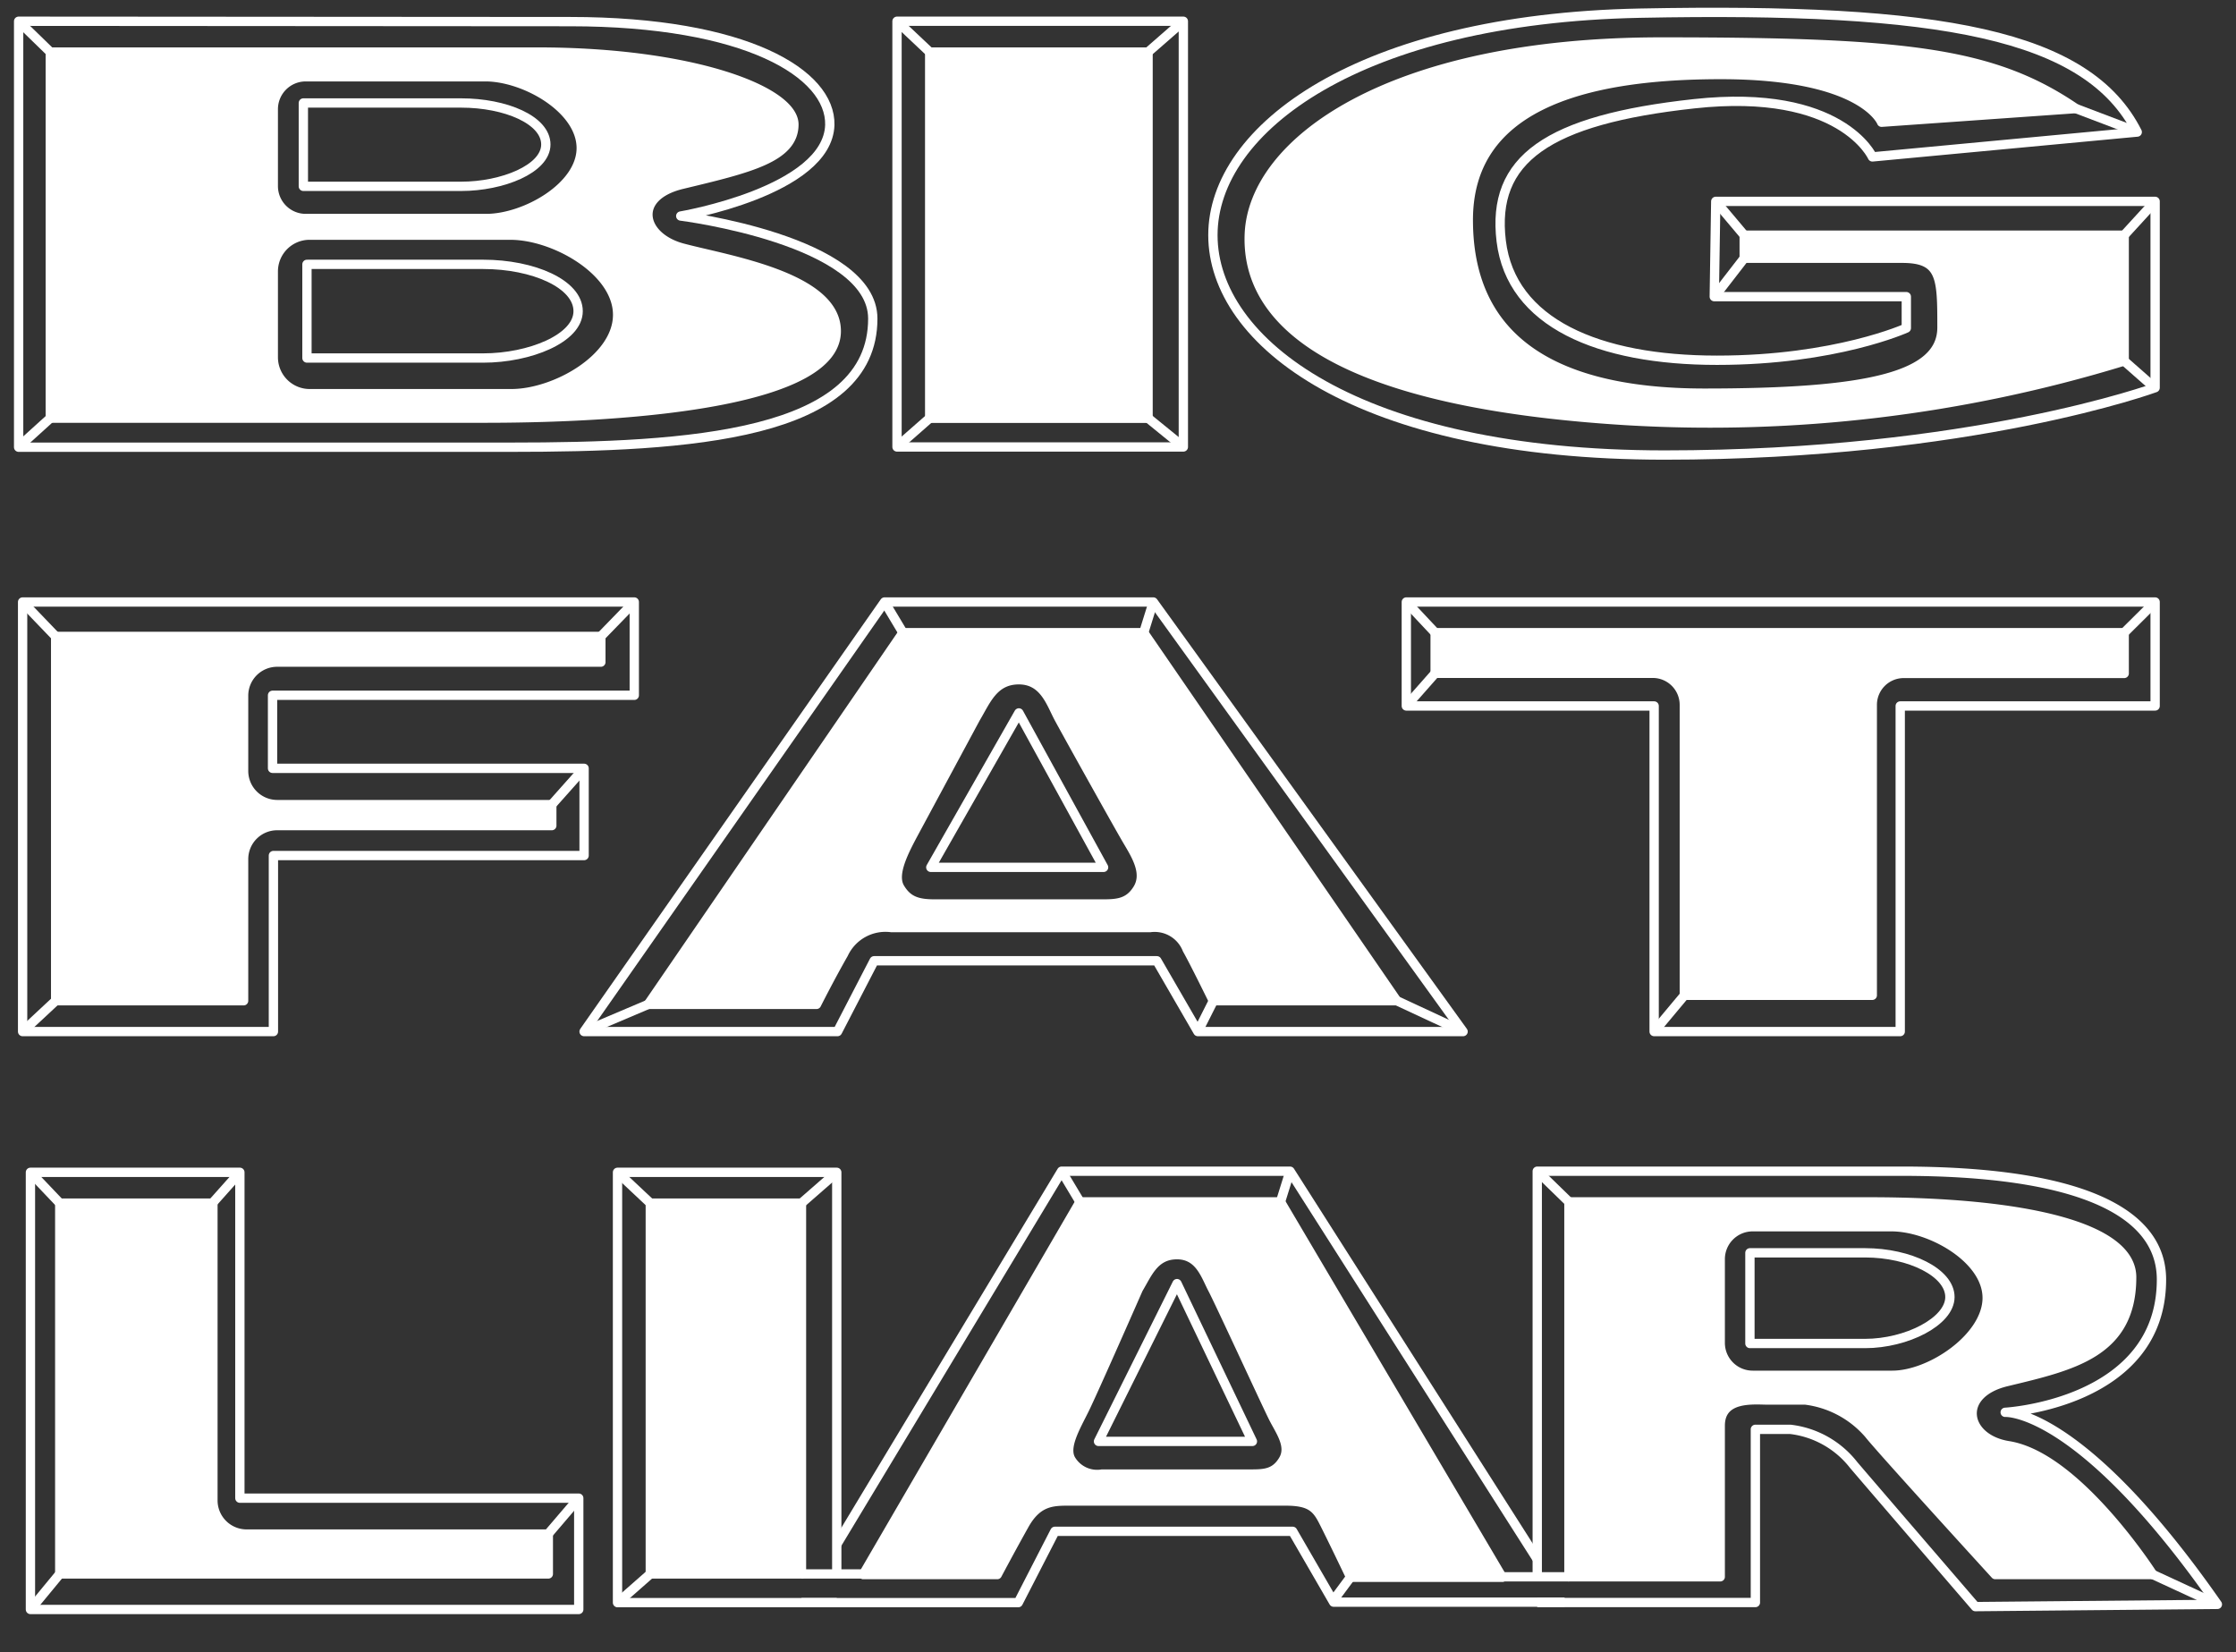 <svg xmlns="http://www.w3.org/2000/svg" width="180" height="133" viewBox="0 0 180 133"><rect x="0" y="0" width="180" height="133" fill="#333333" stroke="none"/><path d="M1.5,1.71V36H41.06c14.38,0,29.2-.9,29.2-10.35,0-6.32-15.46-8.26-15.46-8.26s11.83-2,12-7.33c.1-4.13-6.73-8.32-20.9-8.32Z" fill="none" stroke="#fff" stroke-linejoin="round" stroke-width="0.75"/><path d="M24.42,8.29V15h12.7c3.32,0,6.82-1.4,6.82-3.37S40.7,8.29,37.12,8.29Z" fill="none" stroke="#fff" stroke-linejoin="round" stroke-width="0.75"/><path d="M24.71,21.28v7.54H38.9c3.72,0,7.64-1.57,7.64-3.77s-3.62-3.77-7.64-3.77Z" fill="none" stroke="#fff" stroke-linejoin="round" stroke-width="0.75"/><path d="M55.07,20c-3.48-.86-4.2-4.19-.16-5.16,5.32-1.28,9-2.12,9-4.82S55.78,4.19,43.26,4.19H4.05V33.66H39c12.72,0,28.32-1.44,28.32-7C67.34,22.3,58.63,20.94,55.07,20ZM22,8.79a2.61,2.61,0,0,1,2.61-2.61H39.08c3.16,0,7.71,2.58,7.71,5.74h0c0,3.12-4.53,5.67-7.65,5.67H24.64A2.61,2.61,0,0,1,22,15Zm19.14,22.9H25A2.93,2.93,0,0,1,22,28.77V21.84A2.92,2.92,0,0,1,25,18.93H41.1c3.53,0,8.62,2.88,8.62,6.41S44.66,31.69,41.17,31.69Z" fill="#fff" stroke="#fff" stroke-linejoin="round" stroke-width="0.75"/><rect x="74.84" y="4.19" width="17.58" height="29.48" fill="#fff" stroke="#fff" stroke-linejoin="round" stroke-width="0.75"/><rect x="72.21" y="1.71" width="23.05" height="34.27" fill="none" stroke="#fff" stroke-linejoin="round" stroke-width="0.75"/><line x1="1.5" y1="1.71" x2="4.05" y2="4.19" fill="none" stroke="#fff" stroke-linejoin="round" stroke-width="0.75"/><line x1="4.05" y1="33.66" x2="1.5" y2="35.97" fill="none" stroke="#fff" stroke-linejoin="round" stroke-width="0.75"/><line x1="72.21" y1="1.71" x2="74.84" y2="4.19" fill="none" stroke="#fff" stroke-linejoin="round" stroke-width="0.75"/><line x1="92.42" y1="4.19" x2="95.26" y2="1.71" fill="none" stroke="#fff" stroke-linejoin="round" stroke-width="0.75"/><line x1="95.26" y1="35.97" x2="92.42" y2="33.66" fill="none" stroke="#fff" stroke-linejoin="round" stroke-width="0.75"/><line x1="74.84" y1="33.66" x2="72.21" y2="35.97" fill="none" stroke="#fff" stroke-linejoin="round" stroke-width="0.75"/><path d="M140.41,18.93H171V29.06a113.77,113.77,0,0,1-40.15,4.79c-22.81-1.41-30.58-7.6-30.28-15S111.82,3.38,133.74,3.38c19.72,0,26.7.81,33.37,5.36l-15.64,1.1S150,6,138.52,6,118.2,8.74,118.2,17.71s6,13.94,19,13.94,19.13-1.29,19.13-5.28,0-5.58-3.19-5.58H140.41Z" fill="#fff" stroke="#fff" stroke-linejoin="round" stroke-width="0.75"/><path d="M138.12,16.21h35.37v15S158.74,36.63,134,36.63s-36.36-9.11-36.36-17.7S109.47,1.51,132,1.06c24.3-.48,36.07,1.7,40.05,9.57l-21.32,2s-2.49-5.57-14.34-4.28-16.34,4.48-15.54,11.06S128.66,29,138.22,29s15.24-2.59,15.24-2.59V23.88H138Z" fill="none" stroke="#fff" stroke-linejoin="round" stroke-width="0.75"/><line x1="140.41" y1="20.79" x2="138.02" y2="23.88" fill="none" stroke="#fff" stroke-linejoin="round" stroke-width="0.75"/><line x1="140.41" y1="18.93" x2="138.12" y2="16.21" fill="none" stroke="#fff" stroke-linejoin="round" stroke-width="0.75"/><line x1="171" y1="18.93" x2="173.49" y2="16.21" fill="none" stroke="#fff" stroke-linejoin="round" stroke-width="0.75"/><line x1="171" y1="29.06" x2="173.49" y2="31.25" fill="none" stroke="#fff" stroke-linejoin="round" stroke-width="0.75"/><line x1="167.11" y1="8.74" x2="172.09" y2="10.63" fill="none" stroke="#fff" stroke-linejoin="round" stroke-width="0.75"/><path d="M4.48,51.23V80.56H19.61V69.15a2.7,2.7,0,0,1,2.7-2.69H44.42V64.77H22.31a2.71,2.71,0,0,1-2.7-2.7V56a2.7,2.7,0,0,1,2.7-2.7H48.37V51.23Z" fill="#fff" stroke="#fff" stroke-linejoin="round" stroke-width="0.75"/><polygon points="1.82 48.46 51.06 48.46 51.06 55.97 21.94 55.97 21.94 61.85 47.02 61.85 47.02 68.87 22.01 68.87 22.01 83.04 1.82 83.04 1.82 48.46" fill="none" stroke="#fff" stroke-linejoin="round" stroke-width="0.75"/><line x1="4.48" y1="51.23" x2="1.82" y2="48.46" fill="none" stroke="#fff" stroke-linejoin="round" stroke-width="0.75"/><line x1="48.37" y1="51.23" x2="51.06" y2="48.46" fill="none" stroke="#fff" stroke-linejoin="round" stroke-width="0.75"/><line x1="44.42" y1="64.77" x2="47.02" y2="61.85" fill="none" stroke="#fff" stroke-linejoin="round" stroke-width="0.75"/><line x1="1.82" y1="83.04" x2="4.48" y2="80.56" fill="none" stroke="#fff" stroke-linejoin="round" stroke-width="0.75"/><path d="M171,50.93H115.53V54.2h17.54a2.54,2.54,0,0,1,2.52,2.52v23.4h15.13V56.73a2.53,2.53,0,0,1,2.52-2.52H171Z" fill="#fff" stroke="#fff" stroke-linejoin="round" stroke-width="0.75"/><polygon points="173.49 48.46 113.21 48.46 113.21 56.83 133.16 56.83 133.16 83.04 152.97 83.04 152.97 56.83 173.49 56.83 173.49 48.46" fill="none" stroke="#fff" stroke-linejoin="round" stroke-width="0.75"/><line x1="171" y1="50.93" x2="173.49" y2="48.46" fill="none" stroke="#fff" stroke-linejoin="round" stroke-width="0.75"/><line x1="115.53" y1="50.93" x2="113.21" y2="48.46" fill="none" stroke="#fff" stroke-linejoin="round" stroke-width="0.75"/><line x1="115.53" y1="54.2" x2="113.21" y2="56.83" fill="none" stroke="#fff" stroke-linejoin="round" stroke-width="0.75"/><line x1="135.59" y1="80.13" x2="133.16" y2="83.04" fill="none" stroke="#fff" stroke-linejoin="round" stroke-width="0.75"/><polygon points="82.02 57.39 74.93 69.82 88.84 69.82 82.02 57.39" fill="none" stroke="#fff" stroke-linejoin="round" stroke-width="0.75"/><polygon points="71.21 48.46 92.84 48.46 117.78 83.04 96.43 83.04 93.13 77.34 70.37 77.34 67.42 83.04 47.02 83.04 71.21 48.46" fill="none" stroke="#fff" stroke-linejoin="round" stroke-width="0.75"/><line x1="52.18" y1="80.85" x2="47.02" y2="83.04" fill="none" stroke="#fff" stroke-linejoin="round" stroke-width="0.75"/><line x1="97.68" y1="80.56" x2="96.43" y2="83.04" fill="none" stroke="#fff" stroke-linejoin="round" stroke-width="0.75"/><line x1="112.45" y1="80.56" x2="117.78" y2="83.04" fill="none" stroke="#fff" stroke-linejoin="round" stroke-width="0.75"/><line x1="92.84" y1="48.46" x2="92.07" y2="50.93" fill="none" stroke="#fff" stroke-linejoin="round" stroke-width="0.75"/><line x1="71.21" y1="48.46" x2="72.69" y2="50.93" fill="none" stroke="#fff" stroke-linejoin="round" stroke-width="0.75"/><path d="M92.07,50.93H72.69L52.18,80.85H65.73s1.06-2.11,2.18-4.07a3.72,3.72,0,0,1,3.86-2.11h20.8a2.81,2.81,0,0,1,3,1.76c.57,1,2.1,4.13,2.1,4.13h14.77Zm-.49,20.63c-.77,1.26-1.83,1.21-3.16,1.21H75.26c-1.34,0-2.18-.22-2.82-1.31s.32-2.91,1.2-4.55l4.9-9.1c.84-1.4,1.44-3.09,3.48-3.09s2.58,1.9,3.22,3.09,4.79,8.64,5.5,9.84S92.36,70.29,91.58,71.56Z" fill="#fff" stroke="#fff" stroke-linejoin="round" stroke-width="0.75"/><polygon points="94.75 103.33 88.43 116.03 100.82 116.03 94.75 103.33" fill="none" stroke="#fff" stroke-linejoin="round" stroke-width="0.75"/><polyline points="67.36 124.32 85.46 94.28 103.85 94.28 123.75 125.52" fill="none" stroke="#fff" stroke-linejoin="round" stroke-width="0.75"/><polyline points="125.95 128.97 107.36 128.97 104.06 123.27 84.92 123.27 81.97 129.01 64.52 129.01" fill="none" stroke="#fff" stroke-linejoin="round" stroke-width="0.75"/><line x1="108.74" y1="126.93" x2="107.36" y2="128.79" fill="none" stroke="#fff" stroke-linejoin="round" stroke-width="0.75"/><line x1="103.85" y1="94.28" x2="103.08" y2="96.75" fill="none" stroke="#fff" stroke-linejoin="round" stroke-width="0.75"/><line x1="85.46" y1="94.28" x2="86.94" y2="96.75" fill="none" stroke="#fff" stroke-linejoin="round" stroke-width="0.75"/><path d="M103.08,96.75H86.94l-17.45,30H80.28s1.06-2,2.18-4,2.39-1.92,3.86-1.92H103.5c1.91,0,2.45.51,3,1.57s2.23,4.57,2.23,4.57h12.2Zm.19,20.83c-.69,1.12-1.63,1.08-2.82,1.08H88.72a2.45,2.45,0,0,1-2.51-1.17c-.57-1,.35-2.55,1.07-4s4.36-9.74,4.36-9.74c.75-1.25,1.29-2.75,3.11-2.75s2.3,1.69,2.86,2.75,4.36,9.32,4.9,10.39S104,116.45,103.27,117.58Z" fill="#fff" stroke="#fff" stroke-linejoin="round" stroke-width="0.75"/><rect x="52.35" y="96.85" width="12.17" height="29.85" fill="#fff" stroke="#fff" stroke-linejoin="round" stroke-width="0.75"/><polyline points="67.36 129.01 49.71 129.01 49.71 94.37 67.36 94.37 67.36 126.7" fill="none" stroke="#fff" stroke-linejoin="round" stroke-width="0.75"/><line x1="49.71" y1="94.37" x2="52.35" y2="96.85" fill="none" stroke="#fff" stroke-linejoin="round" stroke-width="0.75"/><line x1="64.52" y1="96.85" x2="67.36" y2="94.37" fill="none" stroke="#fff" stroke-linejoin="round" stroke-width="0.75"/><line x1="52.35" y1="126.7" x2="49.71" y2="129.02" fill="none" stroke="#fff" stroke-linejoin="round" stroke-width="0.75"/><path d="M4.81,96.85V126.7H44.14l0-3.21H19.83a2.71,2.71,0,0,1-2.69-2.7l0-23.94Z" fill="#fff" stroke="#fff" stroke-linejoin="round" stroke-width="0.75"/><polygon points="2.45 94.37 19.31 94.37 19.31 120.6 46.59 120.6 46.59 129.56 2.45 129.56 2.45 94.37" fill="none" stroke="#fff" stroke-linejoin="round" stroke-width="0.75"/><line x1="4.81" y1="96.85" x2="2.45" y2="94.37" fill="none" stroke="#fff" stroke-linejoin="round" stroke-width="0.75"/><line x1="17.1" y1="96.85" x2="19.31" y2="94.37" fill="none" stroke="#fff" stroke-linejoin="round" stroke-width="0.75"/><line x1="4.81" y1="126.7" x2="2.45" y2="129.56" fill="none" stroke="#fff" stroke-linejoin="round" stroke-width="0.75"/><line x1="44.12" y1="123.49" x2="46.59" y2="120.6" fill="none" stroke="#fff" stroke-linejoin="round" stroke-width="0.75"/><path d="M123.75,129h17.56V115.06h2.81a7.58,7.58,0,0,1,5.1,2.87c1.5,1.76,9.8,11.4,9.8,11.4l19.48-.18c-11.08-15.89-17.08-15.46-17.08-15.46S174,113,174,103c0-5.51-6.76-8.72-20.92-8.72H123.75v32.66" fill="none" stroke="#fff" stroke-linejoin="round" stroke-width="0.75"/><path d="M140.87,100.85v7.3h9.27c3.33,0,6.83-1.77,6.83-3.74s-3.24-3.56-6.83-3.56Z" fill="none" stroke="#fff" stroke-linejoin="round" stroke-width="0.75"/><path d="M161.69,116.38c-3.54-.56-4.2-4.19-.15-5.16,5.31-1.28,10.06-2.31,10.06-8.4,0-4.07-8.64-6.07-21.16-6.07H126.3v30.18h12.18V114.77c0-2.4,2.73-2.07,3.86-2.07h3a8.06,8.06,0,0,1,5.1,2.73c1,1.27,10.18,11.32,10.18,11.32h12.68S167.23,117.27,161.69,116.38Zm-9.36-5.67H141.09a2.61,2.61,0,0,1-2.61-2.6v-6.76a2.61,2.61,0,0,1,2.61-2.6h11.17c3.16,0,7.71,2.58,7.71,5.73S155.45,110.71,152.33,110.71Z" fill="#fff" stroke="#fff" stroke-linejoin="round" stroke-width="0.75"/><line x1="123.75" y1="94.27" x2="126.3" y2="96.75" fill="none" stroke="#fff" stroke-linejoin="round" stroke-width="0.75"/><line x1="173.31" y1="126.75" x2="178.5" y2="129.15" fill="none" stroke="#fff" stroke-linejoin="round" stroke-width="0.75"/><polyline points="64.52 126.7 67.36 126.7 69.5 126.7" fill="none" stroke="#fff" stroke-linejoin="round" stroke-width="0.75"/><line x1="126.3" y1="126.93" x2="120.94" y2="126.93" fill="none" stroke="#fff" stroke-linejoin="round" stroke-width="0.75"/></svg>